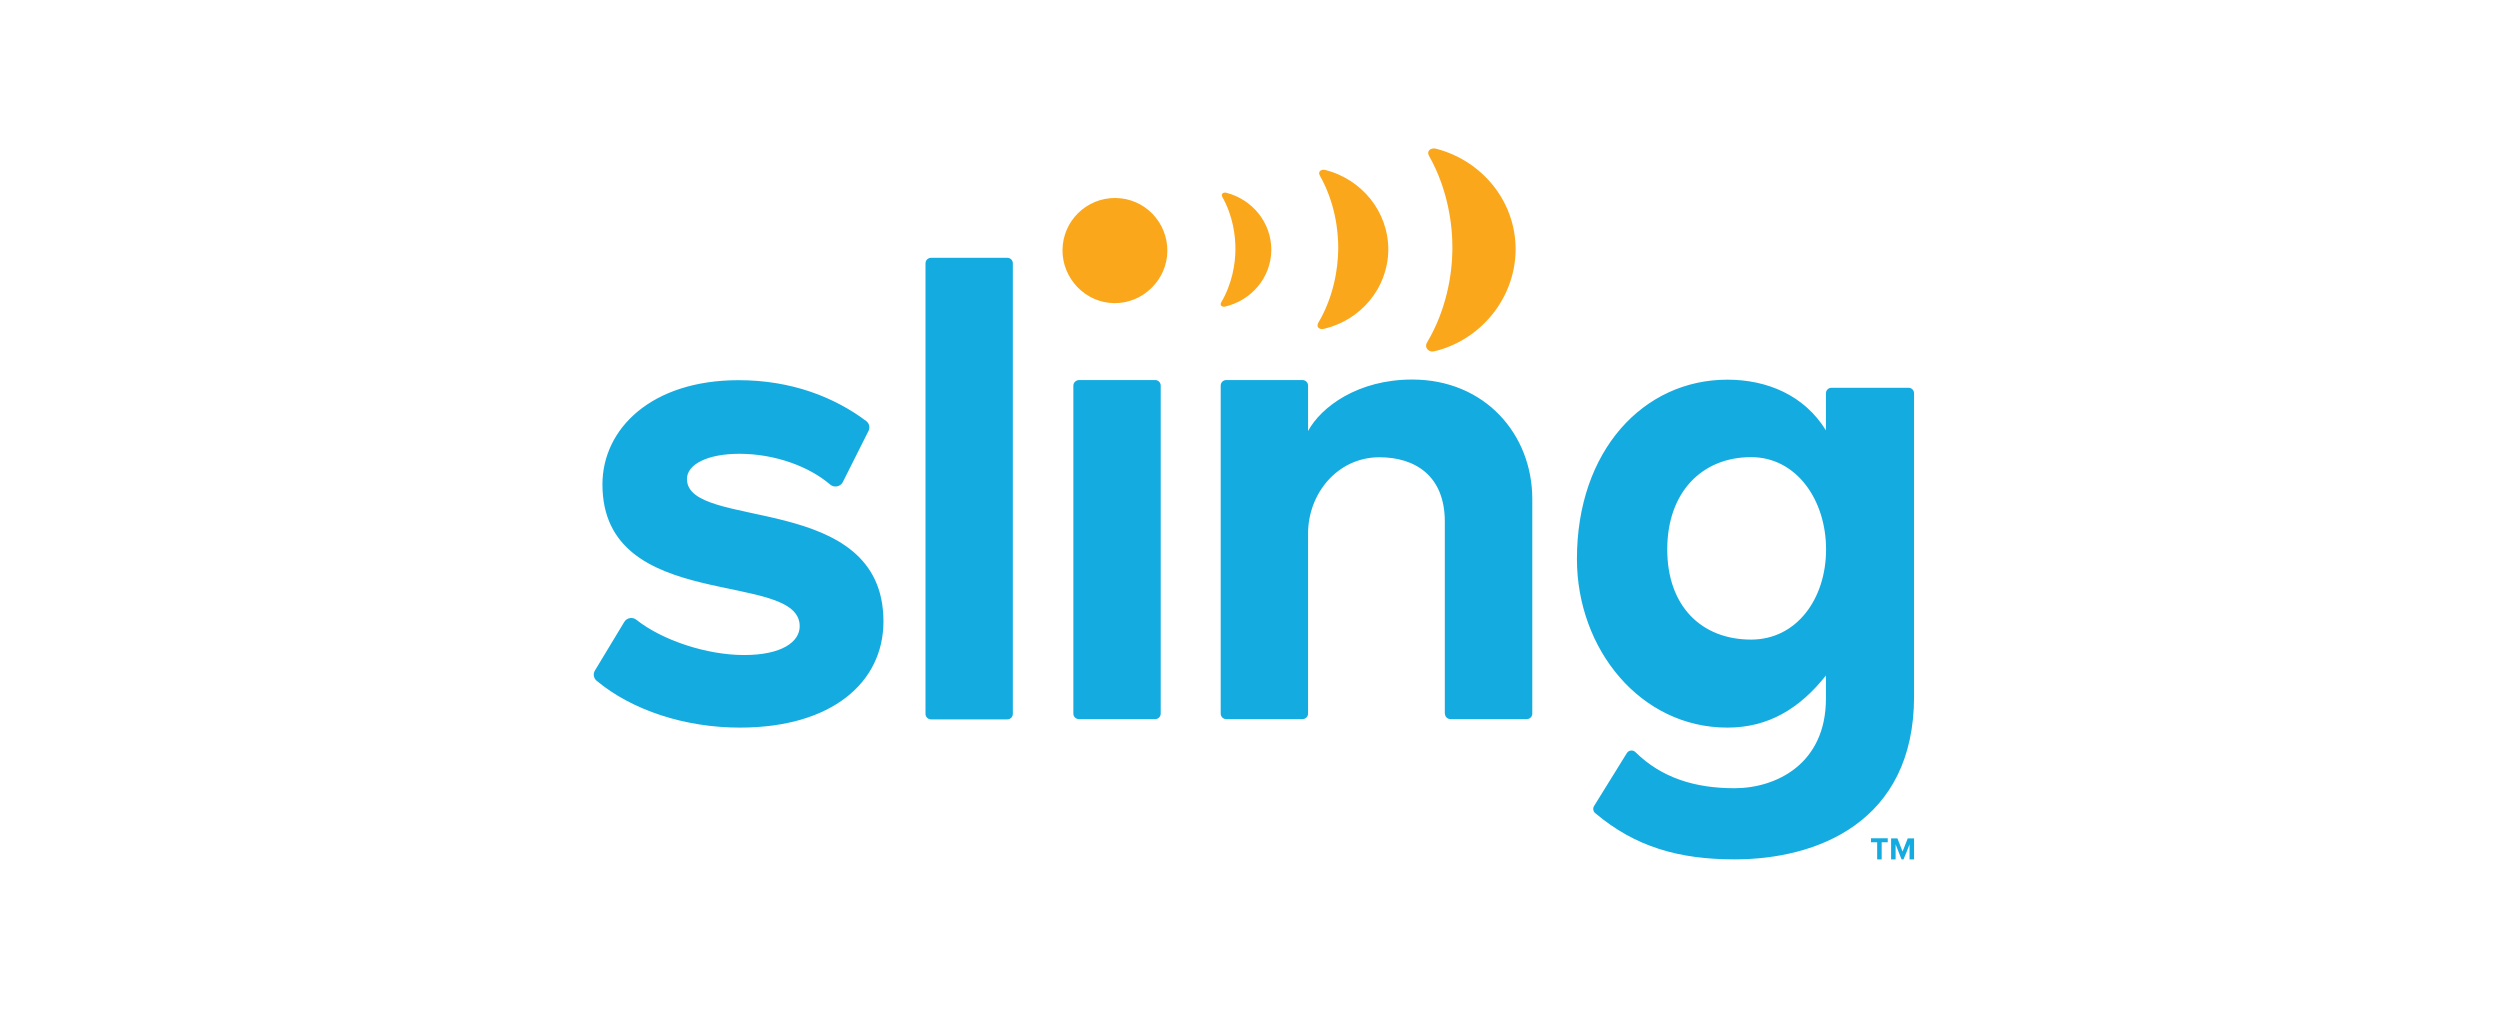 <?xml version="1.0" encoding="UTF-8"?> <svg xmlns="http://www.w3.org/2000/svg" xmlns:xlink="http://www.w3.org/1999/xlink" width="320px" height="130px" viewBox="0 0 320 130" version="1.1"><title>sling-tv</title><g id="sling-tv" stroke="none" stroke-width="1" fill="none" fill-rule="evenodd"><g id="Sling_TV_logo" transform="translate(76, 19)" fill-rule="nonzero"><path d="M42.464,14.708 L42.464,72.372 C42.464,72.767 42.778,73.08 43.175,73.08 L52.935,73.08 C53.331,73.08 53.645,72.767 53.645,72.372 L53.645,14.708 C53.645,14.313 53.331,14 52.935,14 L43.175,14 C42.778,14 42.464,14.313 42.464,14.708 Z M11.929,42.313 C11.929,40.435 14.571,39.085 18.617,39.085 C23.225,39.085 27.568,40.715 30.26,43.021 C30.756,43.449 31.532,43.318 31.862,42.741 L35.148,36.202 C35.396,35.758 35.281,35.198 34.884,34.901 C30.822,31.854 25.339,29.664 18.535,29.664 C7.371,29.664 1.112,35.889 1.112,43.005 C1.112,59.591 26.363,53.859 26.363,61.155 C26.363,63.148 24.084,64.845 19.245,64.845 C14.439,64.845 8.758,62.951 5.455,60.332 C4.96,59.936 4.233,60.068 3.903,60.612 L0.154,66.821 C-0.11,67.249 -0.028,67.793 0.352,68.122 C4.861,71.894 11.665,74.134 18.7,74.134 C30.491,74.134 37.081,68.336 37.081,60.546 C37.097,43.812 11.929,48.984 11.929,42.313 Z M61.39,30.355 L61.39,72.339 C61.39,72.734 61.704,73.047 62.1,73.047 L71.861,73.047 C72.257,73.047 72.571,72.734 72.571,72.339 L72.571,30.355 C72.571,29.96 72.257,29.647 71.861,29.647 L62.1,29.647 C61.721,29.664 61.39,29.976 61.39,30.355 Z M108.953,72.339 C108.953,72.734 109.266,73.047 109.663,73.047 L119.423,73.047 C119.819,73.047 120.133,72.734 120.133,72.339 L120.133,44.866 C120.133,36.614 114.089,29.581 104.758,29.581 C97.805,29.581 93.115,33.073 91.431,36.169 L91.431,30.355 C91.431,29.96 91.117,29.647 90.72,29.647 L80.96,29.647 C80.564,29.647 80.25,29.96 80.25,30.355 L80.25,72.339 C80.25,72.734 80.564,73.047 80.96,73.047 L90.72,73.047 C91.117,73.047 91.431,72.734 91.431,72.339 L91.431,49.296 C91.431,44.158 95.212,39.529 100.563,39.529 C105.121,39.529 108.936,41.885 108.936,47.765 L108.936,72.339 L108.953,72.339 Z M128.044,84.165 C127.862,84.461 127.911,84.84 128.176,85.071 C133.328,89.419 138.927,91 146.028,91 C156.498,91 169,86.306 169,70.148 L169,31.344 C169,30.948 168.686,30.635 168.29,30.635 L158.431,30.635 C158.034,30.635 157.72,30.948 157.72,31.344 L157.72,36.087 C154.963,31.607 150.206,29.598 145.103,29.598 C134.369,29.598 125.847,38.673 125.847,52.541 C125.847,64.071 133.956,74.134 145.103,74.134 C150.371,74.134 154.368,71.68 157.72,67.464 L157.72,70.428 C157.72,78.762 151.379,81.892 146.012,81.892 C140.958,81.892 136.681,80.574 133.328,77.264 C133.014,76.951 132.47,77.016 132.238,77.395 L128.044,84.165 Z M148.142,62.868 C141.8,62.868 137.407,58.602 137.407,51.322 C137.407,44.042 141.817,39.513 148.142,39.513 C153.939,39.513 157.737,44.981 157.737,51.322 C157.737,57.664 153.955,62.868 148.142,62.868 Z M164.277,91 L164.855,91 L164.855,88.809 L165.631,88.809 L165.631,88.299 L163.484,88.299 L163.484,88.809 L164.277,88.809 L164.277,91 Z M168.092,89.929 L168.422,89.073 L168.422,91 L169,91 L169,88.315 L168.191,88.315 L167.53,89.995 L166.87,88.315 L166.06,88.315 L166.06,91 L166.638,91 L166.638,89.073 L167.398,91 L167.646,91 L168.092,89.929" id="Shape" fill="#14ABE0"></path><g id="Group" transform="translate(60, 0)" fill="#FAA71B"><path d="M0,12.999 C0.033,9.278 3.074,6.311 6.784,6.344 C10.495,6.376 13.454,9.425 13.421,13.146 C13.389,16.769 10.348,19.834 6.637,19.801 C2.926,19.769 -0.032,16.638 0,12.999 Z" id="Path"></path><path d="M20.81,20.244 C24.161,19.457 26.679,16.556 26.728,13.048 L26.728,12.999 C26.744,9.491 24.292,6.524 20.957,5.671 C20.63,5.59 20.238,5.786 20.451,6.196 C21.824,8.622 22.151,11.196 22.134,12.982 C22.118,14.753 21.726,17.326 20.303,19.719 C20.091,20.113 20.467,20.326 20.81,20.244 Z" id="Path"></path><path d="M33.43,23.096 C38.122,22.014 41.62,17.949 41.702,13.048 L41.702,12.982 C41.718,8.081 38.302,3.95 33.643,2.754 C33.169,2.639 32.629,2.918 32.94,3.475 C34.852,6.852 35.326,10.458 35.294,12.933 C35.261,15.408 34.705,19.015 32.727,22.342 C32.433,22.916 32.956,23.211 33.43,23.096 Z" id="Path"></path><path d="M46.916,0.951 C49.336,5.229 49.941,9.802 49.908,12.933 C49.875,16.08 49.172,20.621 46.655,24.85 C46.263,25.539 46.933,26.112 47.521,25.981 C53.455,24.604 57.902,19.26 58,13.064 L58,12.982 C58.033,6.786 53.701,1.541 47.799,0.033 C47.227,-0.115 46.54,0.246 46.916,0.951 Z" id="Path"></path></g></g></g></svg> 